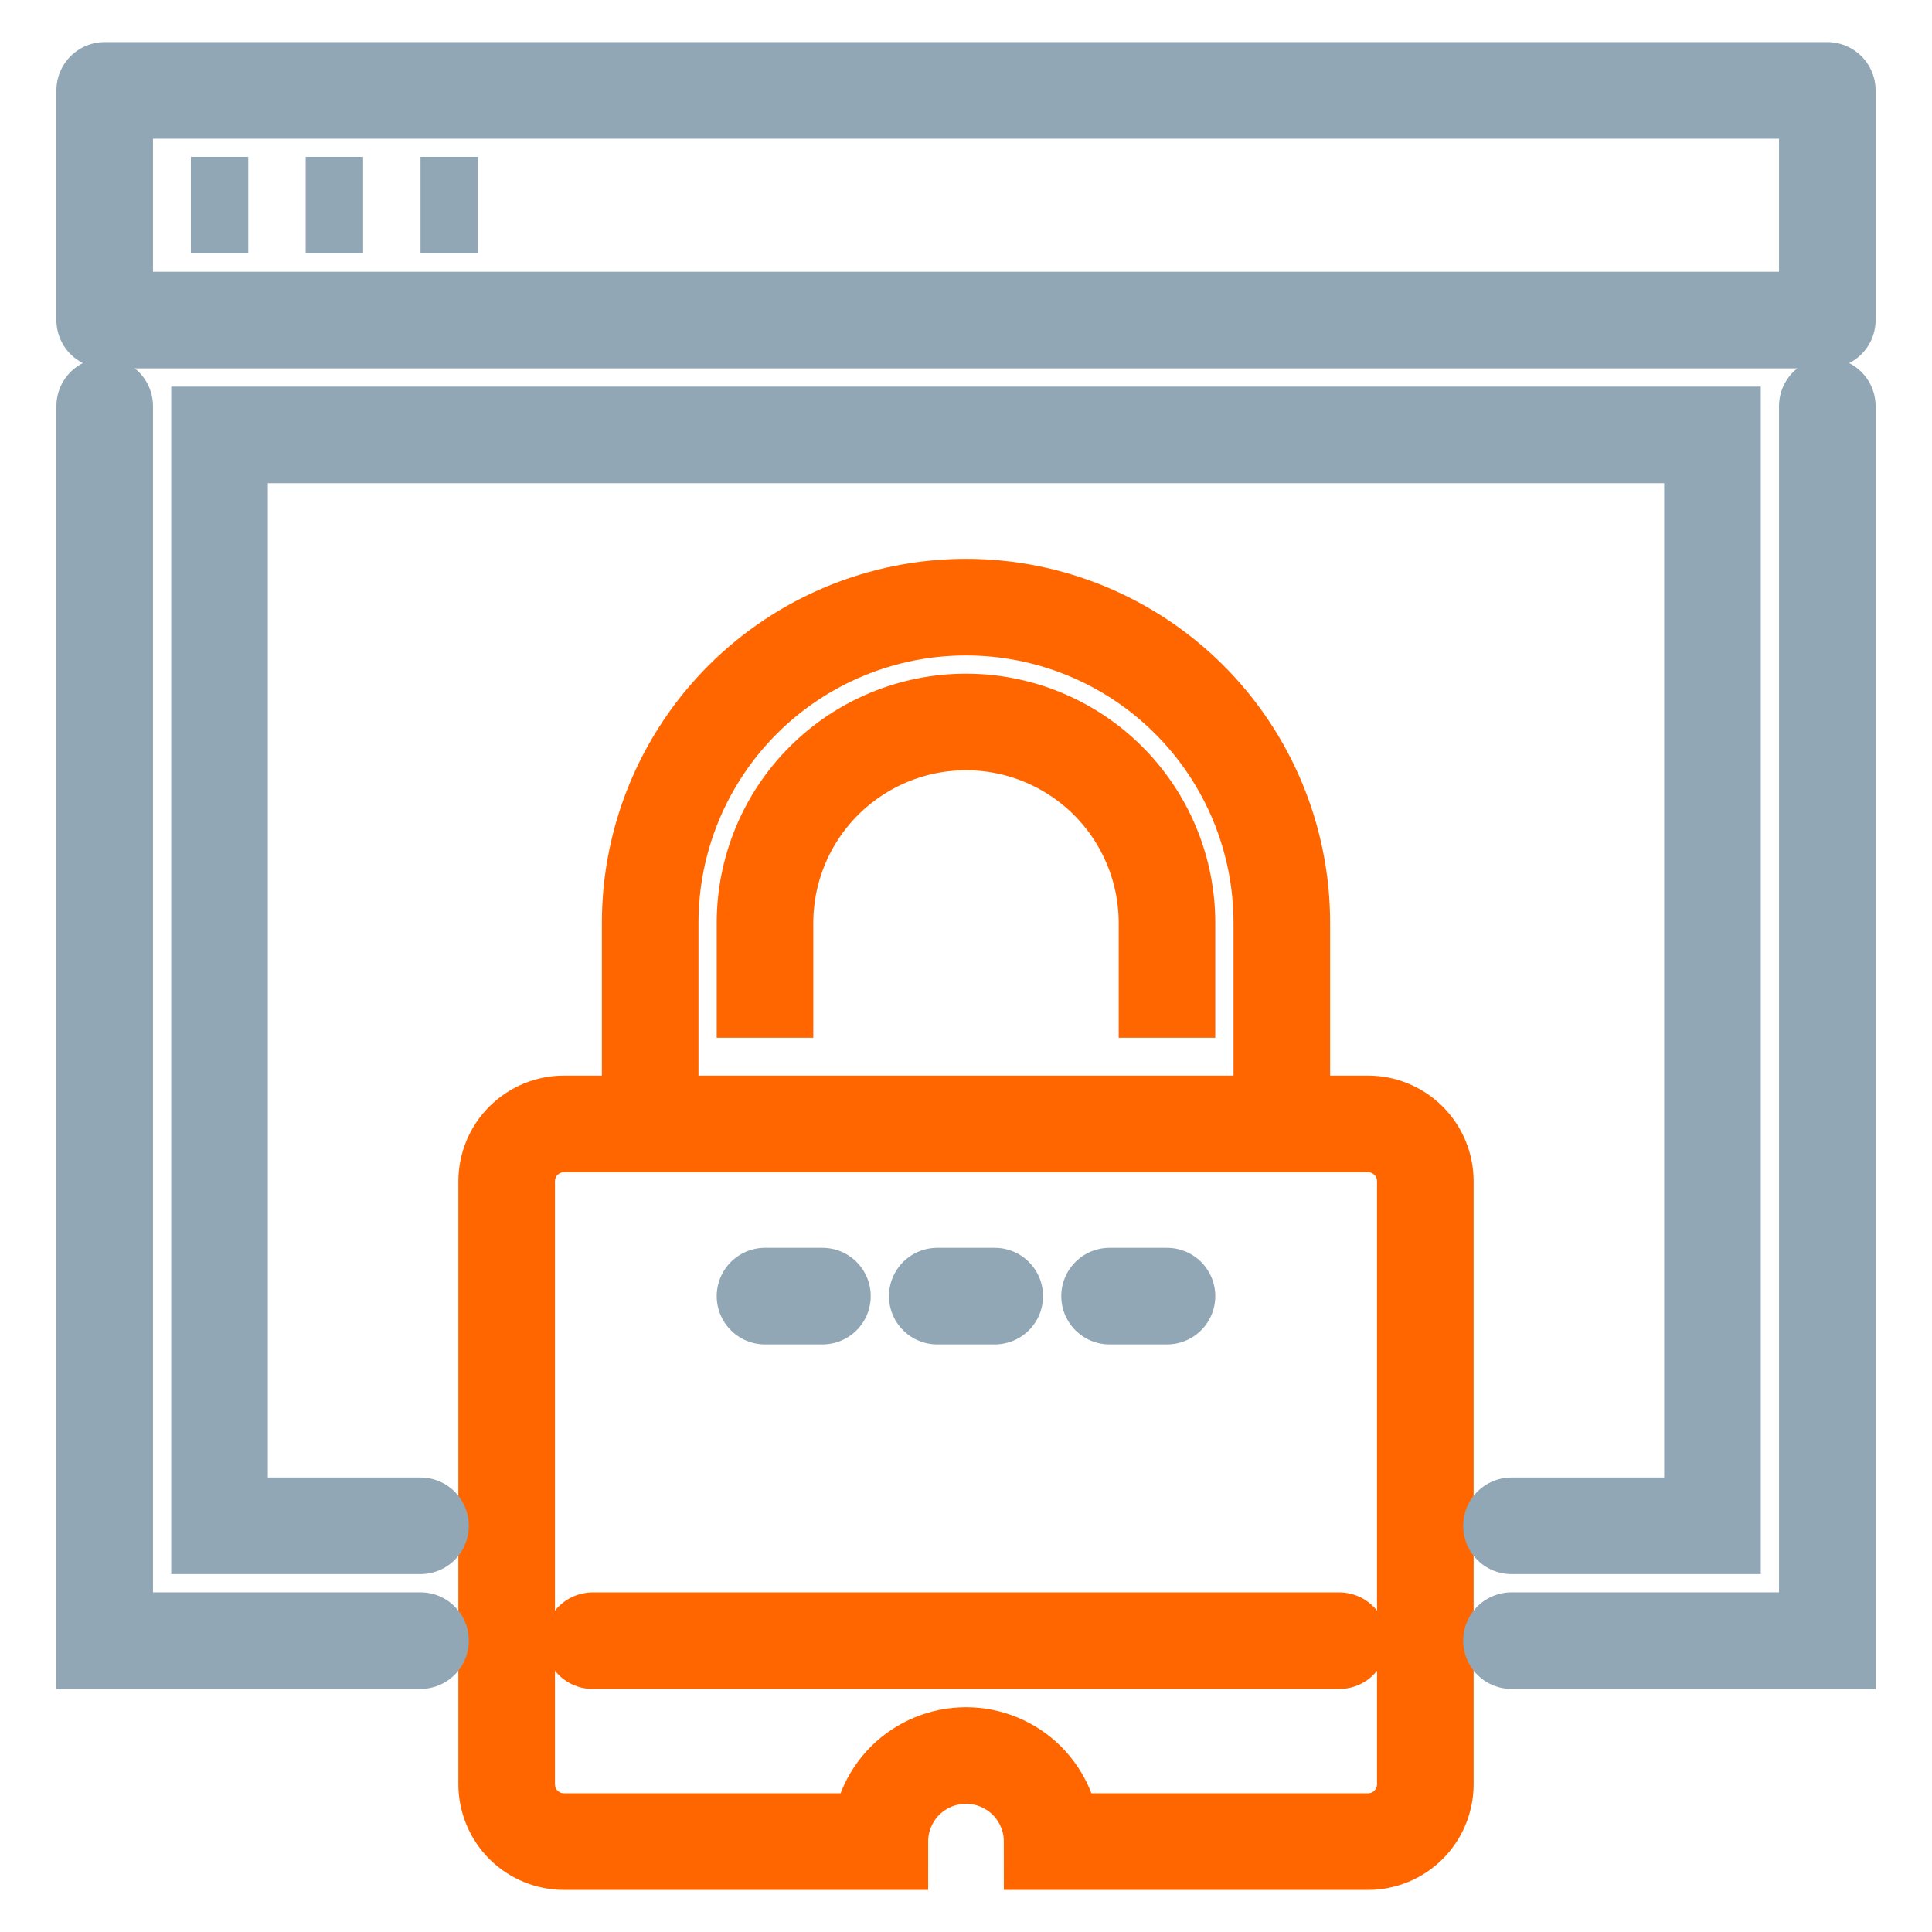 <svg width="32" height="32" viewBox="0 0 32 32" fill="none" xmlns="http://www.w3.org/2000/svg">
<g clip-path="url(#clip0_628_7062)">
<path d="M21.231 18.616V15.287C21.231 13.9 20.68 12.569 19.699 11.588C18.718 10.607 17.387 10.056 16 10.056C14.613 10.056 13.282 10.607 12.301 11.588C11.32 12.569 10.769 13.9 10.769 15.287V18.616" stroke="#FF6600" stroke-width="1.6" stroke-miterlimit="10"/>
<path d="M19.329 17.189V15.287C19.329 14.404 18.978 13.557 18.354 12.933C17.729 12.309 16.883 11.958 16 11.958C15.117 11.958 14.271 12.309 13.646 12.933C13.022 13.557 12.671 14.404 12.671 15.287V17.189" stroke="#FF6600" stroke-width="1.6" stroke-miterlimit="10"/>
<path d="M22.657 18.615H9.343C9.09 18.615 8.849 18.715 8.67 18.894C8.492 19.072 8.392 19.314 8.392 19.566V29.552C8.392 29.804 8.492 30.046 8.67 30.225C8.849 30.403 9.09 30.503 9.343 30.503H14.573C14.573 30.125 14.724 29.762 14.991 29.494C15.259 29.227 15.622 29.077 16 29.077C16.378 29.077 16.741 29.227 17.009 29.494C17.276 29.762 17.427 30.125 17.427 30.503H22.657C22.91 30.503 23.151 30.403 23.33 30.225C23.508 30.046 23.608 29.804 23.608 29.552V19.566C23.608 19.314 23.508 19.072 23.33 18.894C23.151 18.715 22.91 18.615 22.657 18.615Z" stroke="#FF6600" stroke-width="1.6" stroke-miterlimit="10"/>
<path d="M12.671 21.468H13.622" stroke="#92A7B5" stroke-width="1.6" stroke-miterlimit="10" stroke-linecap="round"/>
<path d="M15.524 21.468H16.476" stroke="#92A7B5" stroke-width="1.6" stroke-miterlimit="10" stroke-linecap="round"/>
<path d="M18.378 21.468H19.329" stroke="#92A7B5" stroke-width="1.6" stroke-miterlimit="10" stroke-linecap="round"/>
<path d="M9.818 27.175H22.182" stroke="#FF6600" stroke-width="1.6" stroke-miterlimit="10" stroke-linecap="round"/>
<path d="M25.035 27.174H30.266V6.727" stroke="#92A7B5" stroke-width="1.6" stroke-miterlimit="10" stroke-linecap="round"/>
<path d="M1.734 6.727V27.174H6.965" stroke="#92A7B5" stroke-width="1.6" stroke-miterlimit="10" stroke-linecap="round"/>
<path d="M3.161 3.398H4.112" stroke="#92A7B5" stroke-width="1.6" stroke-miterlimit="10"/>
<path d="M5.063 3.398H6.014" stroke="#92A7B5" stroke-width="1.6" stroke-miterlimit="10"/>
<path d="M6.965 3.398H7.916" stroke="#92A7B5" stroke-width="1.6" stroke-miterlimit="10"/>
<path d="M30.266 5.301V3.399V1.497H1.734V5.301H30.266Z" stroke="#92A7B5" stroke-width="1.6" stroke-miterlimit="10" stroke-linecap="round" stroke-linejoin="round"/>
<path d="M6.965 25.272H3.636V7.203H28.364V25.272H25.035" stroke="#92A7B5" stroke-width="1.6" stroke-miterlimit="10" stroke-linecap="round"/>
</g>
<defs>
<clipPath id="clip0_628_7062">
<rect width="32" height="32" fill="white"/>
</clipPath>
</defs>
</svg>
